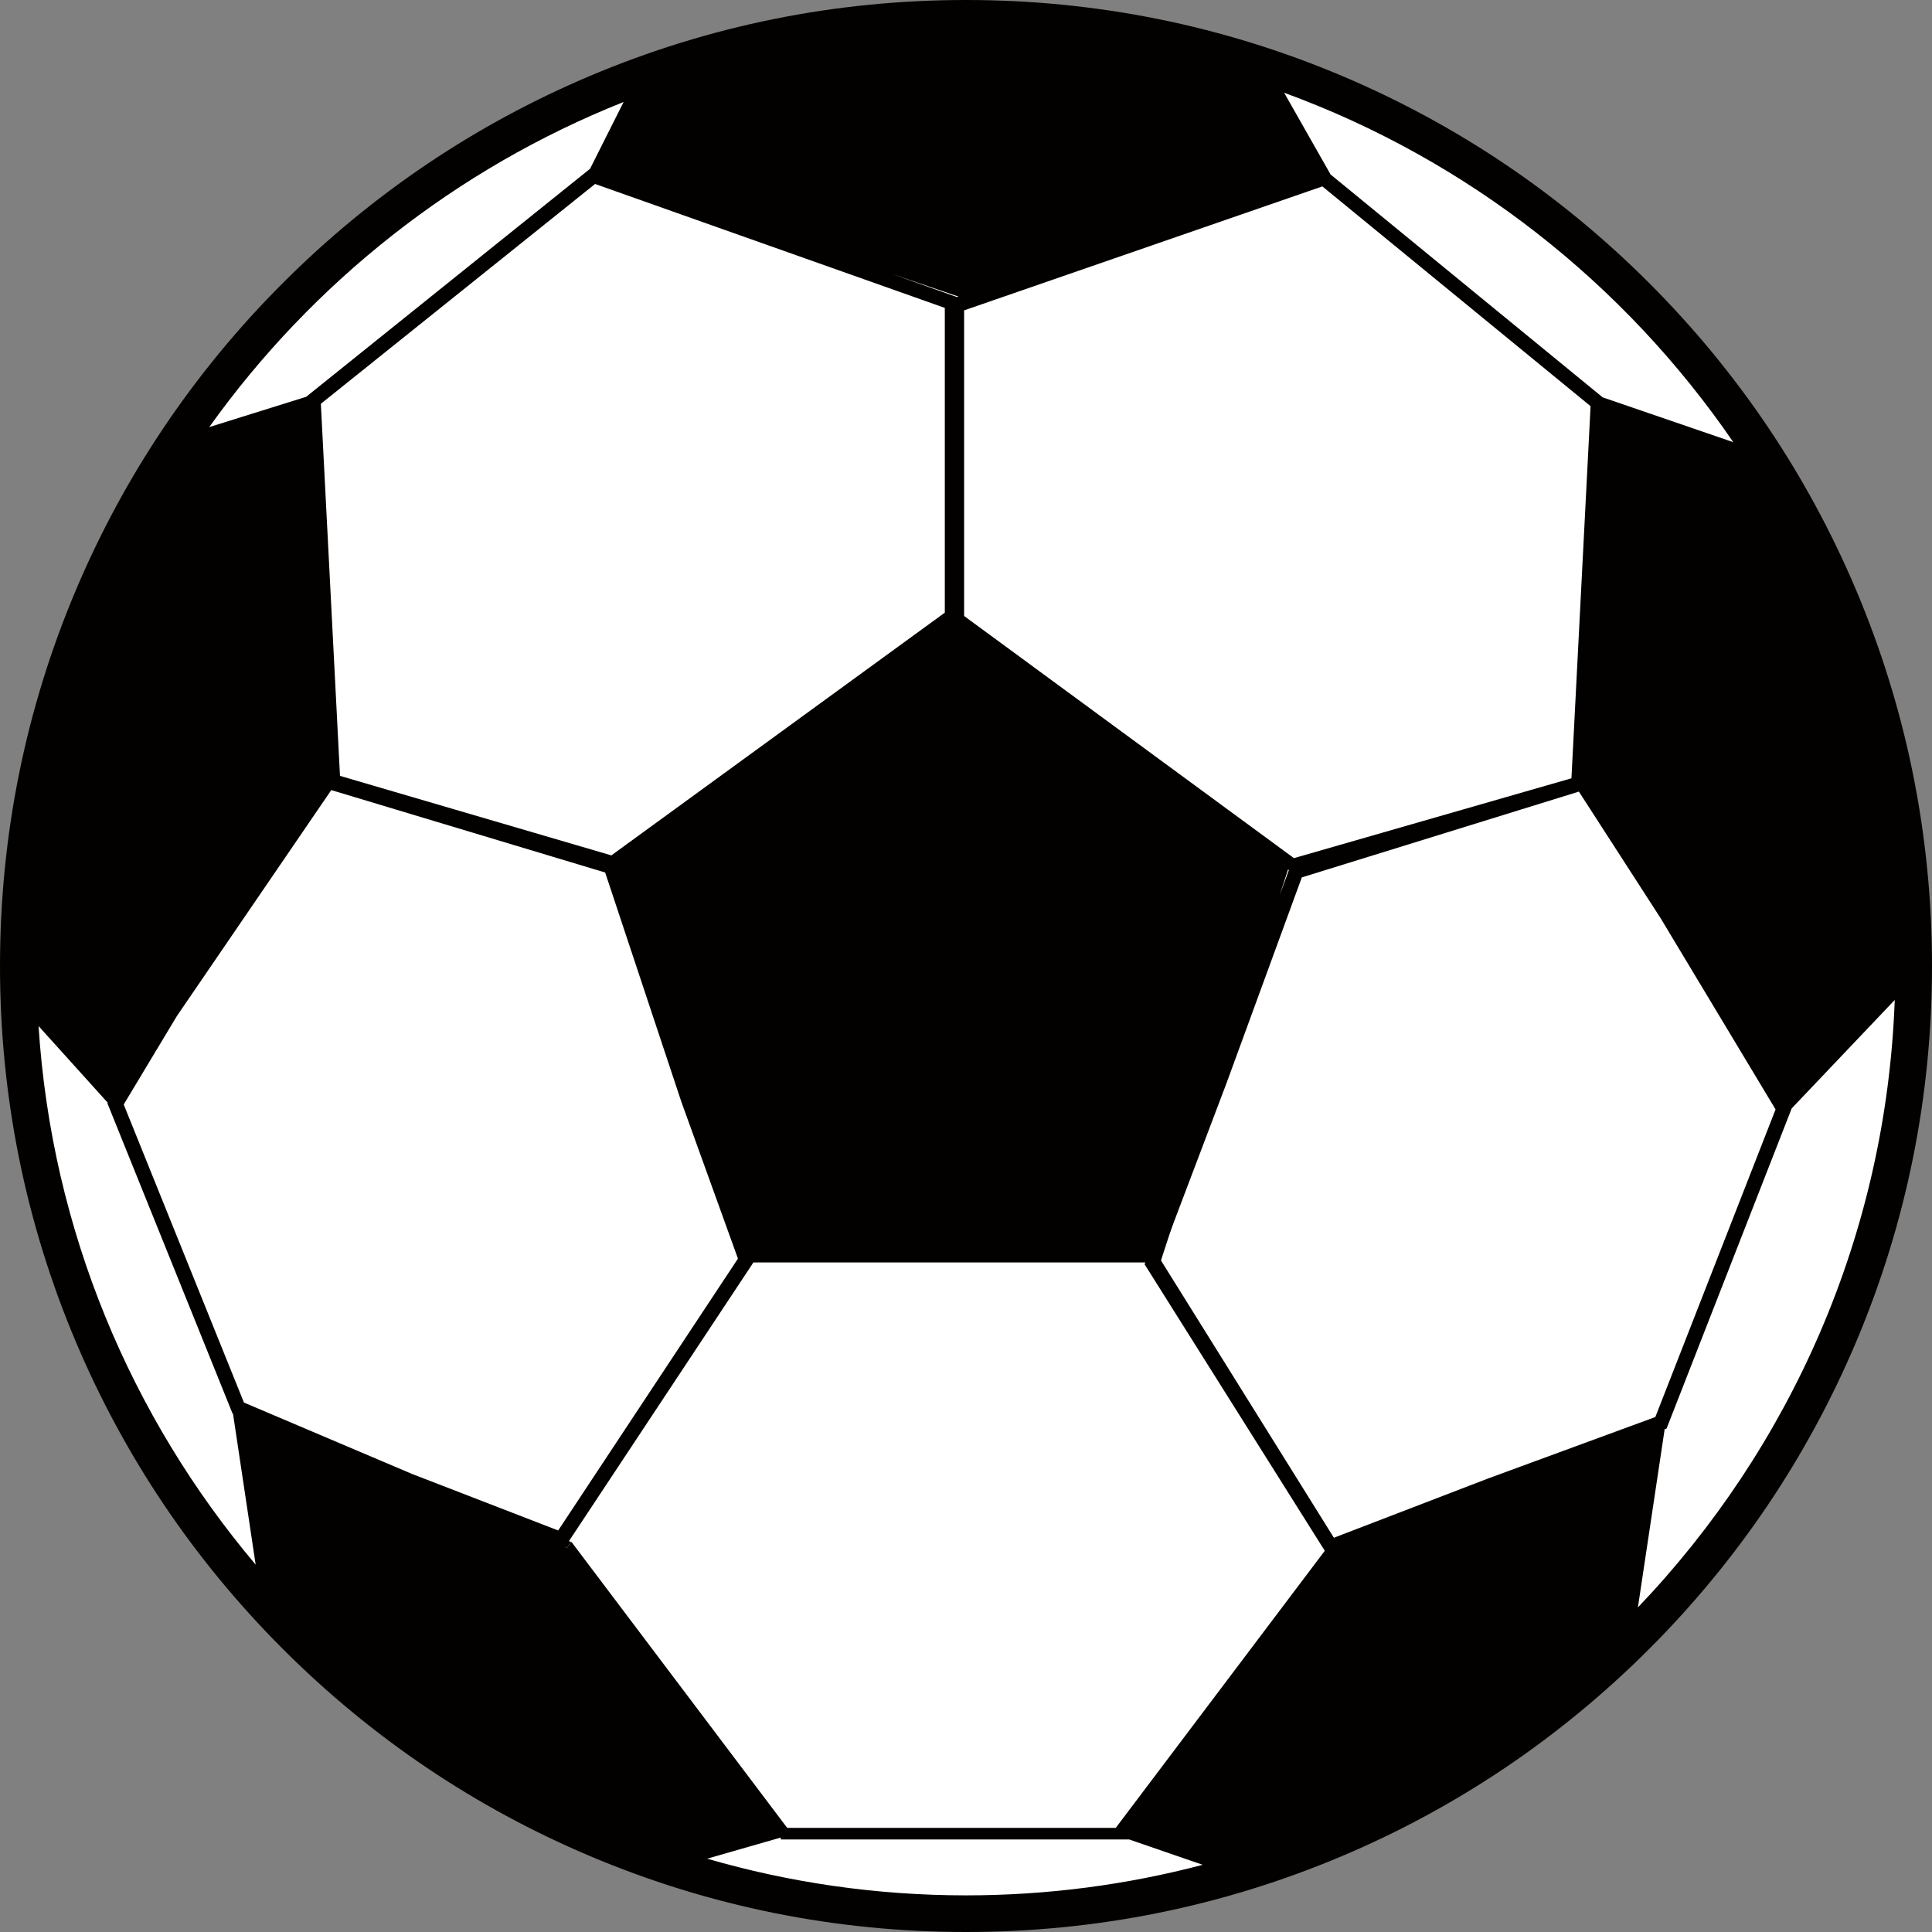 <?xml version="1.0" encoding="UTF-8"?>
<!DOCTYPE svg PUBLIC "-//W3C//DTD SVG 1.1//EN" "http://www.w3.org/Graphics/SVG/1.1/DTD/svg11.dtd">
<svg version="1.1" xmlns="http://www.w3.org/2000/svg" xmlns:xlink="http://www.w3.org/1999/xlink" x="0" y="0" width="650.742" height="650.742" viewBox="0, 0, 650.742, 650.742">
  <rect x="0" y="0" width="650.742" height="650.742" fill="#808080" stroke="none"/>
  <g id="レイヤー_1">
    <path d="M647.485,325.372 C647.485,147.474 503.269,3.259 325.371,3.259 C147.473,3.259 3.258,147.474 3.258,325.372 C3.258,503.27 147.473,647.485 325.371,647.485 C503.269,647.485 647.485,503.27 647.485,325.372" fill="#FFFFFF" id="path68022"/>
    <path d="M320.484,208.118 L320.28,207.968 L206.428,290.821 L206.782,290.925 z" fill="#030000" id="path68024"/>
    <path d="M250.466,425.219 L251.45,423.775 L231.827,370.085 L249.729,425.219 z" fill="#030000" id="path68026"/>
    <path d="M110.303,263.143 L105.191,261.561 L57.487,340.917 L110.323,263.583 z" fill="#030000" id="path68028"/>
    <path d="M191.025,521.328 L192.26,519.337 L137.777,498.712 z" fill="#030000" id="path68030"/>
    <path d="M390.829,425.219 L410.711,363.94 L388.286,425.219 z" fill="#030000" id="path68032"/>
    <path d="M533.92,263.392 L533.837,265.228 L561.473,308.04 L534.522,263.206 z" fill="#030000" id="path68034"/>
    <path d="M448.689,522.974 L501.936,500.358 L447.454,520.983 z" fill="#030000" id="path68036"/>
    <path d="M551.685,541.422 L560.694,481.392 L561.345,481.153 L603.485,373.332 L638.192,336.809 C635.333,415.993 602.924,487.772 551.685,541.422 M449.285,517.951 L390.699,424 L413.044,365.032 L438.481,295.526 L531.806,266.631 L559.358,309.311 L598.051,373.677 L557.556,477.287 L501.051,498.054 z M375.812,615.669 L265.144,615.669 L192.556,519.449 L192.26,519.336 L191.025,521.328 L190.337,521.036 L253.765,425.219 L385.763,425.219 L385.532,425.857 L446.217,522.342 z M325.371,638.401 C295.127,638.401 265.873,634.085 238.187,626.044 L262.984,618.93 L262.984,619.569 L380.327,619.569 L405.092,628.111 C379.631,634.821 352.911,638.401 325.371,638.401 M138.742,496.44 L82.168,472.412 L41.671,372.017 L59.565,342.249 L111.578,266.121 L203.833,293.881 L229.494,371.105 L248.557,423.935 L188.006,515.496 z M12.988,345.606 L36.282,371.415 L36.173,371.597 L78.356,476.185 L79.05,476.48 L78.497,476.271 L86.111,527.006 C44.179,477.328 17.402,414.46 12.988,345.606 M210.049,34.352 L198.743,56.845 L103.126,133.654 L70.481,143.852 C105.27,95.141 153.657,56.778 210.049,34.352 M318.234,103.704 L318.234,206.356 L205.923,288.112 L114.516,261.33 L108.072,136.003 L200.439,61.966 z M322.83,99.886 L322.336,100.057 L300.532,92.319 z M434.129,293.057 L431.011,301.575 L433.844,292.851 z M324.734,104.54 L445.403,62.787 L535.744,136.808 L529.296,262.151 L435.832,289.039 L324.734,207.475 z M583.812,148.933 L539.821,133.84 L448.026,58.653 L448.093,58.631 L432.53,31.236 C494.389,53.842 547.177,95.44 583.812,148.933 M625.17,198.721 C608.782,159.975 585.322,125.179 555.443,95.299 C525.563,65.419 490.768,41.96 452.022,25.572 C411.904,8.604 369.294,0 325.371,0 C281.449,0 238.838,8.604 198.721,25.572 C159.975,41.96 125.179,65.419 95.299,95.299 C65.419,125.179 41.96,159.975 25.572,198.721 C8.604,238.838 0,281.449 0,325.371 C0,369.293 8.604,411.904 25.572,452.022 C41.96,490.768 65.419,525.565 95.299,555.443 C125.179,585.322 159.975,608.782 198.721,625.171 C238.838,642.138 281.449,650.742 325.371,650.742 C369.294,650.742 411.904,642.138 452.022,625.171 C490.768,608.782 525.563,585.322 555.443,555.443 C585.322,525.565 608.782,490.768 625.17,452.022 C642.138,411.904 650.742,369.293 650.742,325.371 C650.742,281.449 642.138,238.838 625.17,198.721" fill="#030000" id="path68038"/>
  </g>
</svg>

